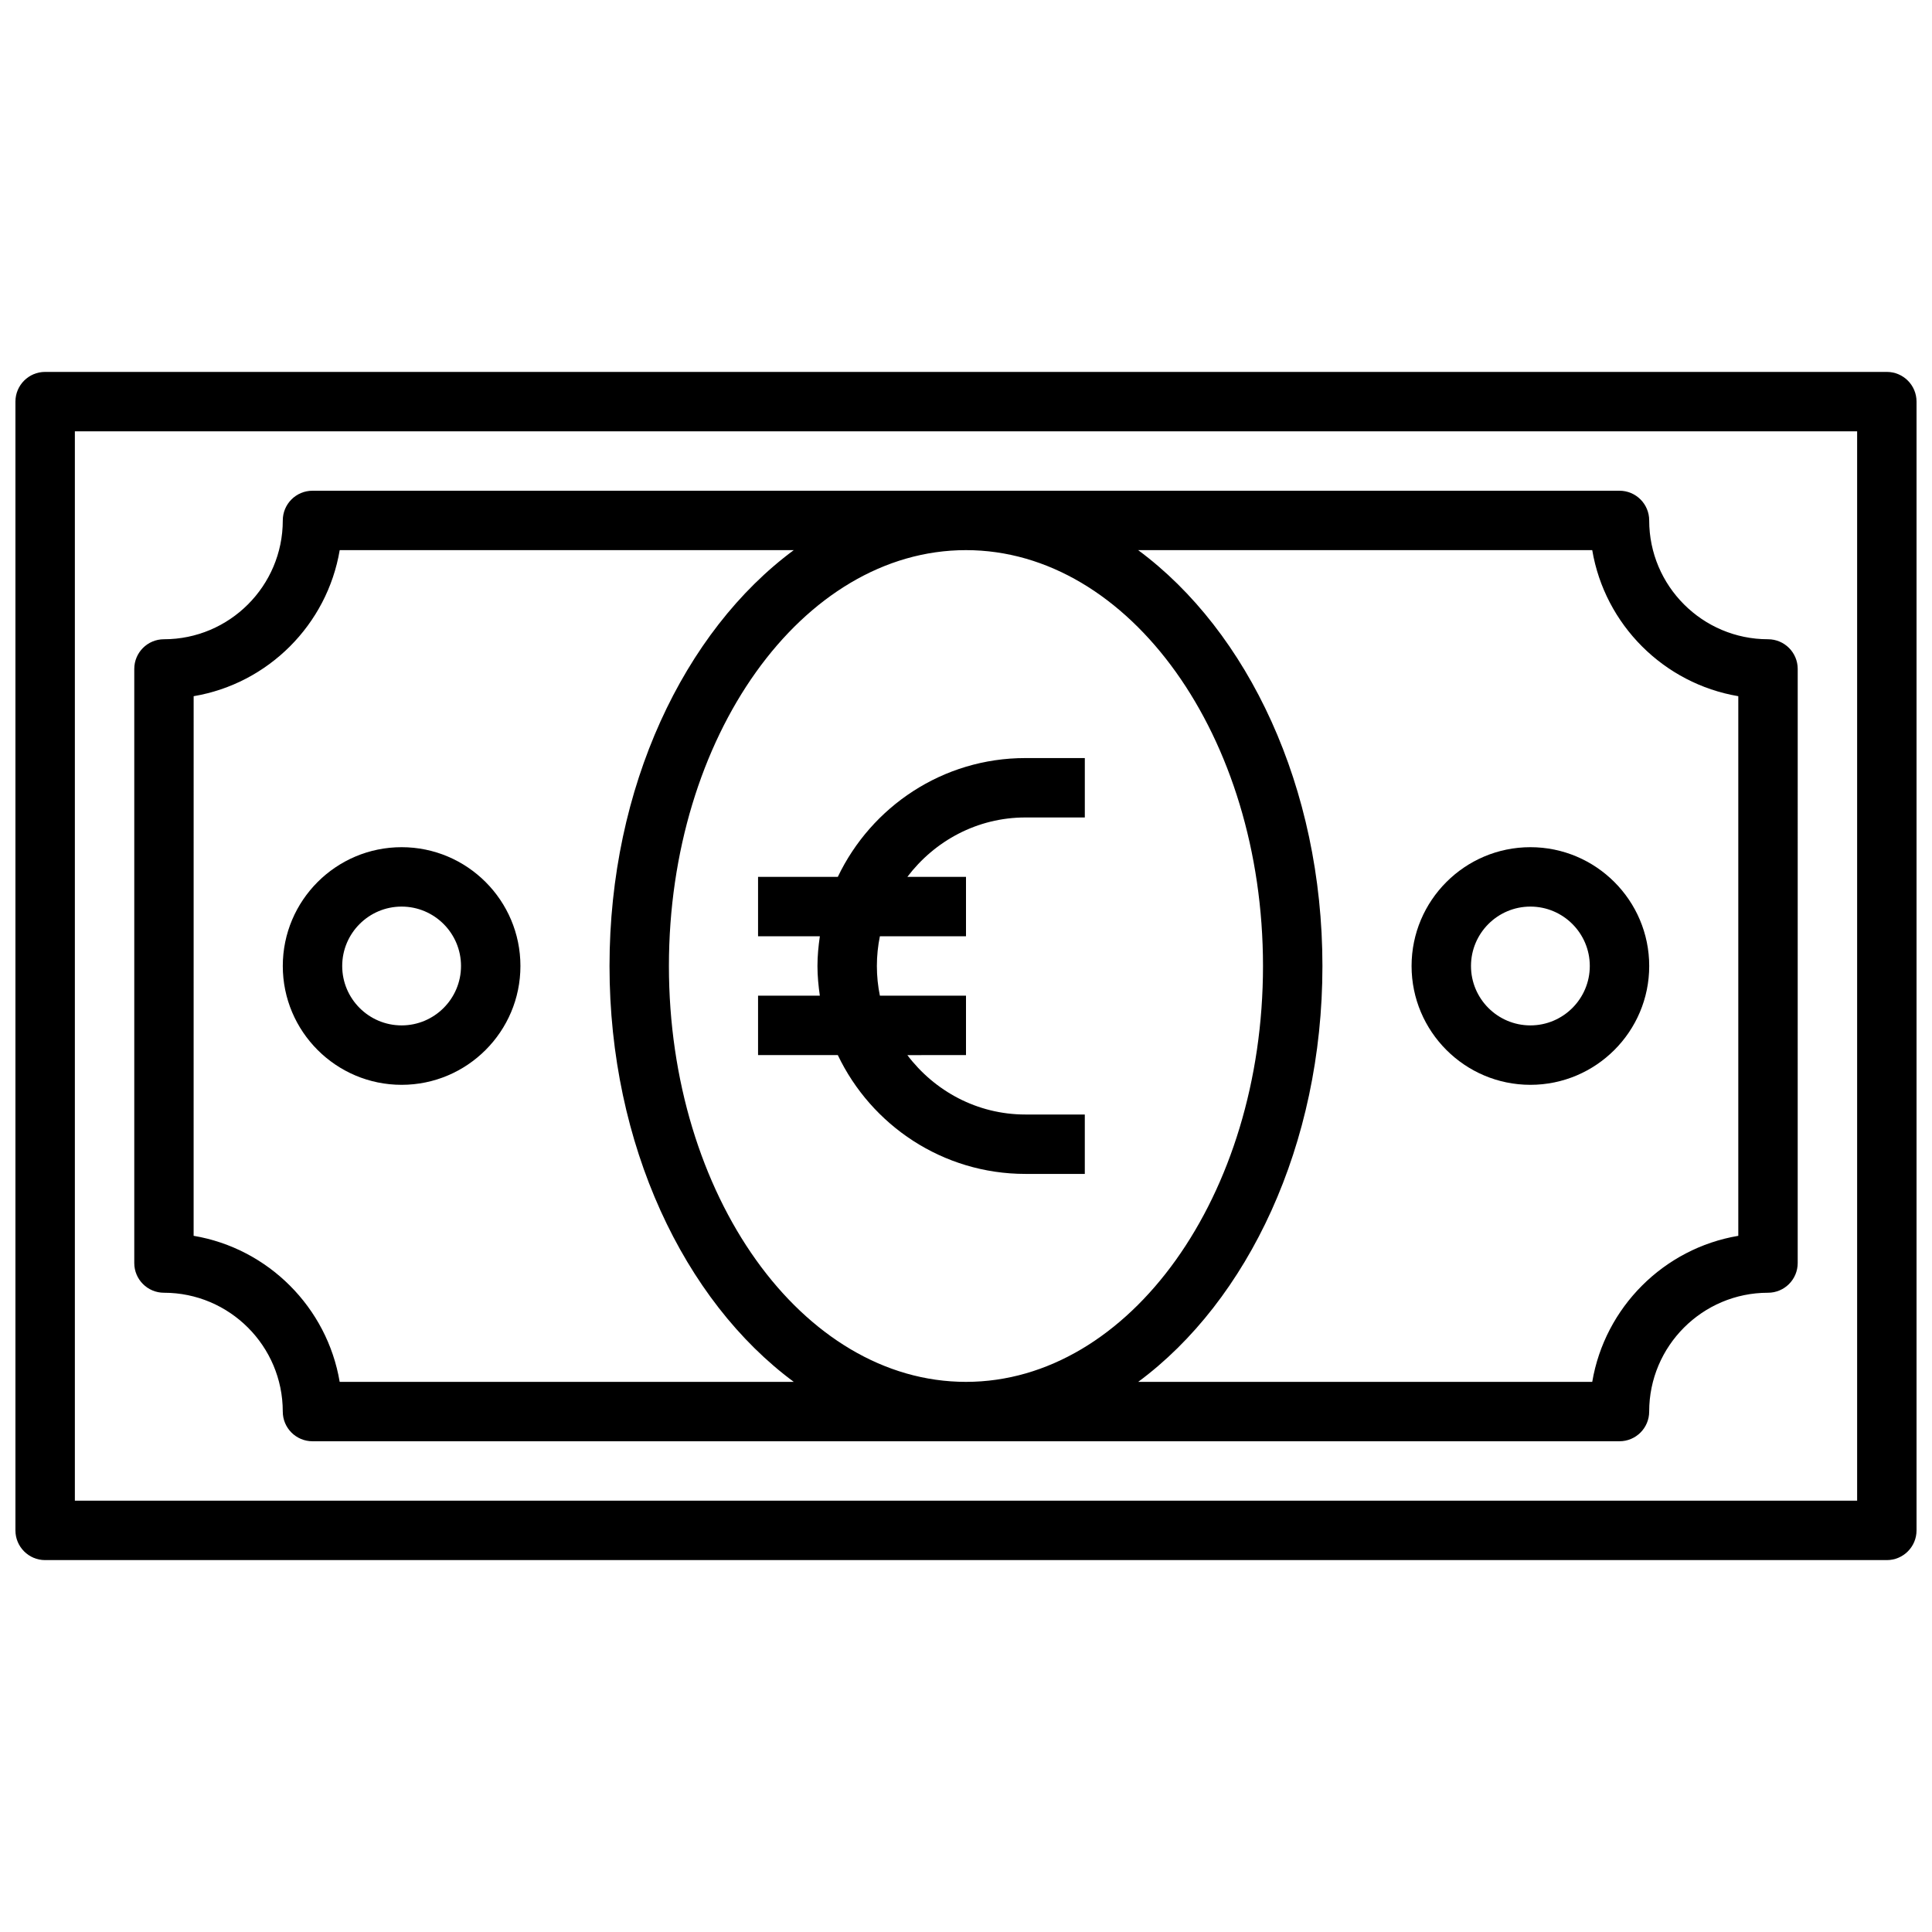 <?xml version="1.0" encoding="UTF-8"?>
<!-- Uploaded to: SVG Repo, www.svgrepo.com, Generator: SVG Repo Mixer Tools -->
<svg width="800px" height="800px" version="1.1" viewBox="144 144 512 512" xmlns="http://www.w3.org/2000/svg">
 <defs>
  <clipPath id="a">
   <path d="m148.09 242h503.81v316h-503.81z"/>
  </clipPath>
 </defs>
 <g clip-path="url(#a)">
  <path d="m644.03 242.56h-488.07c-4.352 0-7.871 3.527-7.871 7.871v299.14c0 4.344 3.519 7.871 7.871 7.871h488.07c4.352 0 7.871-3.527 7.871-7.871v-299.14c0-4.344-3.519-7.871-7.871-7.871zm-7.871 299.14h-472.32v-283.39h472.32z"/>
 </g>
 <path d="m250.43 431.49c17.367 0 31.488-14.121 31.488-31.488s-14.121-31.488-31.488-31.488c-17.367 0-31.488 14.121-31.488 31.488 0 17.363 14.121 31.488 31.488 31.488zm0-47.234c8.684 0 15.742 7.062 15.742 15.742 0 8.684-7.062 15.742-15.742 15.742-8.684 0-15.742-7.062-15.742-15.742 0-8.68 7.059-15.742 15.742-15.742z"/>
 <path d="m549.57 431.49c17.367 0 31.488-14.121 31.488-31.488s-14.121-31.488-31.488-31.488c-17.367 0-31.488 14.121-31.488 31.488 0 17.363 14.125 31.488 31.488 31.488zm0-47.234c8.684 0 15.742 7.062 15.742 15.742 0 8.684-7.062 15.742-15.742 15.742-8.684 0-15.742-7.062-15.742-15.742 0-8.68 7.059-15.742 15.742-15.742z"/>
 <path d="m187.45 486.59c17.367 0 31.488 14.121 31.488 31.488 0 4.344 3.519 7.871 7.871 7.871h346.37c4.352 0 7.871-3.527 7.871-7.871 0-17.367 14.121-31.488 31.488-31.488 4.352 0 7.871-3.527 7.871-7.871l0.004-157.44c0-4.344-3.519-7.871-7.871-7.871-17.367 0-31.488-14.121-31.488-31.488 0-4.344-3.519-7.871-7.871-7.871h-346.37c-4.352 0-7.871 3.527-7.871 7.871 0 17.367-14.121 31.488-31.488 31.488-4.352 0-7.871 3.527-7.871 7.871v157.44c0 4.344 3.519 7.871 7.871 7.871zm133.82-86.59c0-60.773 35.312-110.21 78.719-110.21s78.719 49.438 78.719 110.21c0 60.773-35.312 110.21-78.719 110.21-43.402 0-78.719-49.438-78.719-110.21zm244.69-110.21c3.328 19.75 18.957 35.375 38.707 38.707v143.01c-19.75 3.32-35.375 18.957-38.707 38.707h-120.33c29.078-21.508 48.828-62.828 48.828-110.21 0-47.391-19.75-88.711-48.828-110.21zm-370.64 38.707c19.754-3.328 35.379-18.953 38.707-38.707h120.33c-29.078 21.5-48.828 62.82-48.828 110.21s19.75 88.711 48.832 110.21h-120.34c-3.328-19.75-18.953-35.379-38.707-38.707z"/>
 <path d="m366.03 376.38h-21.137v15.742h16.375c-0.371 2.582-0.633 5.195-0.633 7.875 0 2.676 0.262 5.289 0.629 7.871h-16.371v15.742h21.137c8.863 18.586 27.789 31.488 49.711 31.488h15.742v-15.742h-15.742c-12.809 0-24.098-6.242-31.285-15.742l15.543-0.004v-15.742h-22.82c-0.523-2.543-0.797-5.18-0.797-7.871s0.277-5.328 0.797-7.871l22.82-0.004v-15.742h-15.539c7.195-9.5 18.484-15.742 31.285-15.742h15.742v-15.742h-15.742c-21.926-0.004-40.844 12.898-49.715 31.484z"/>
</svg>